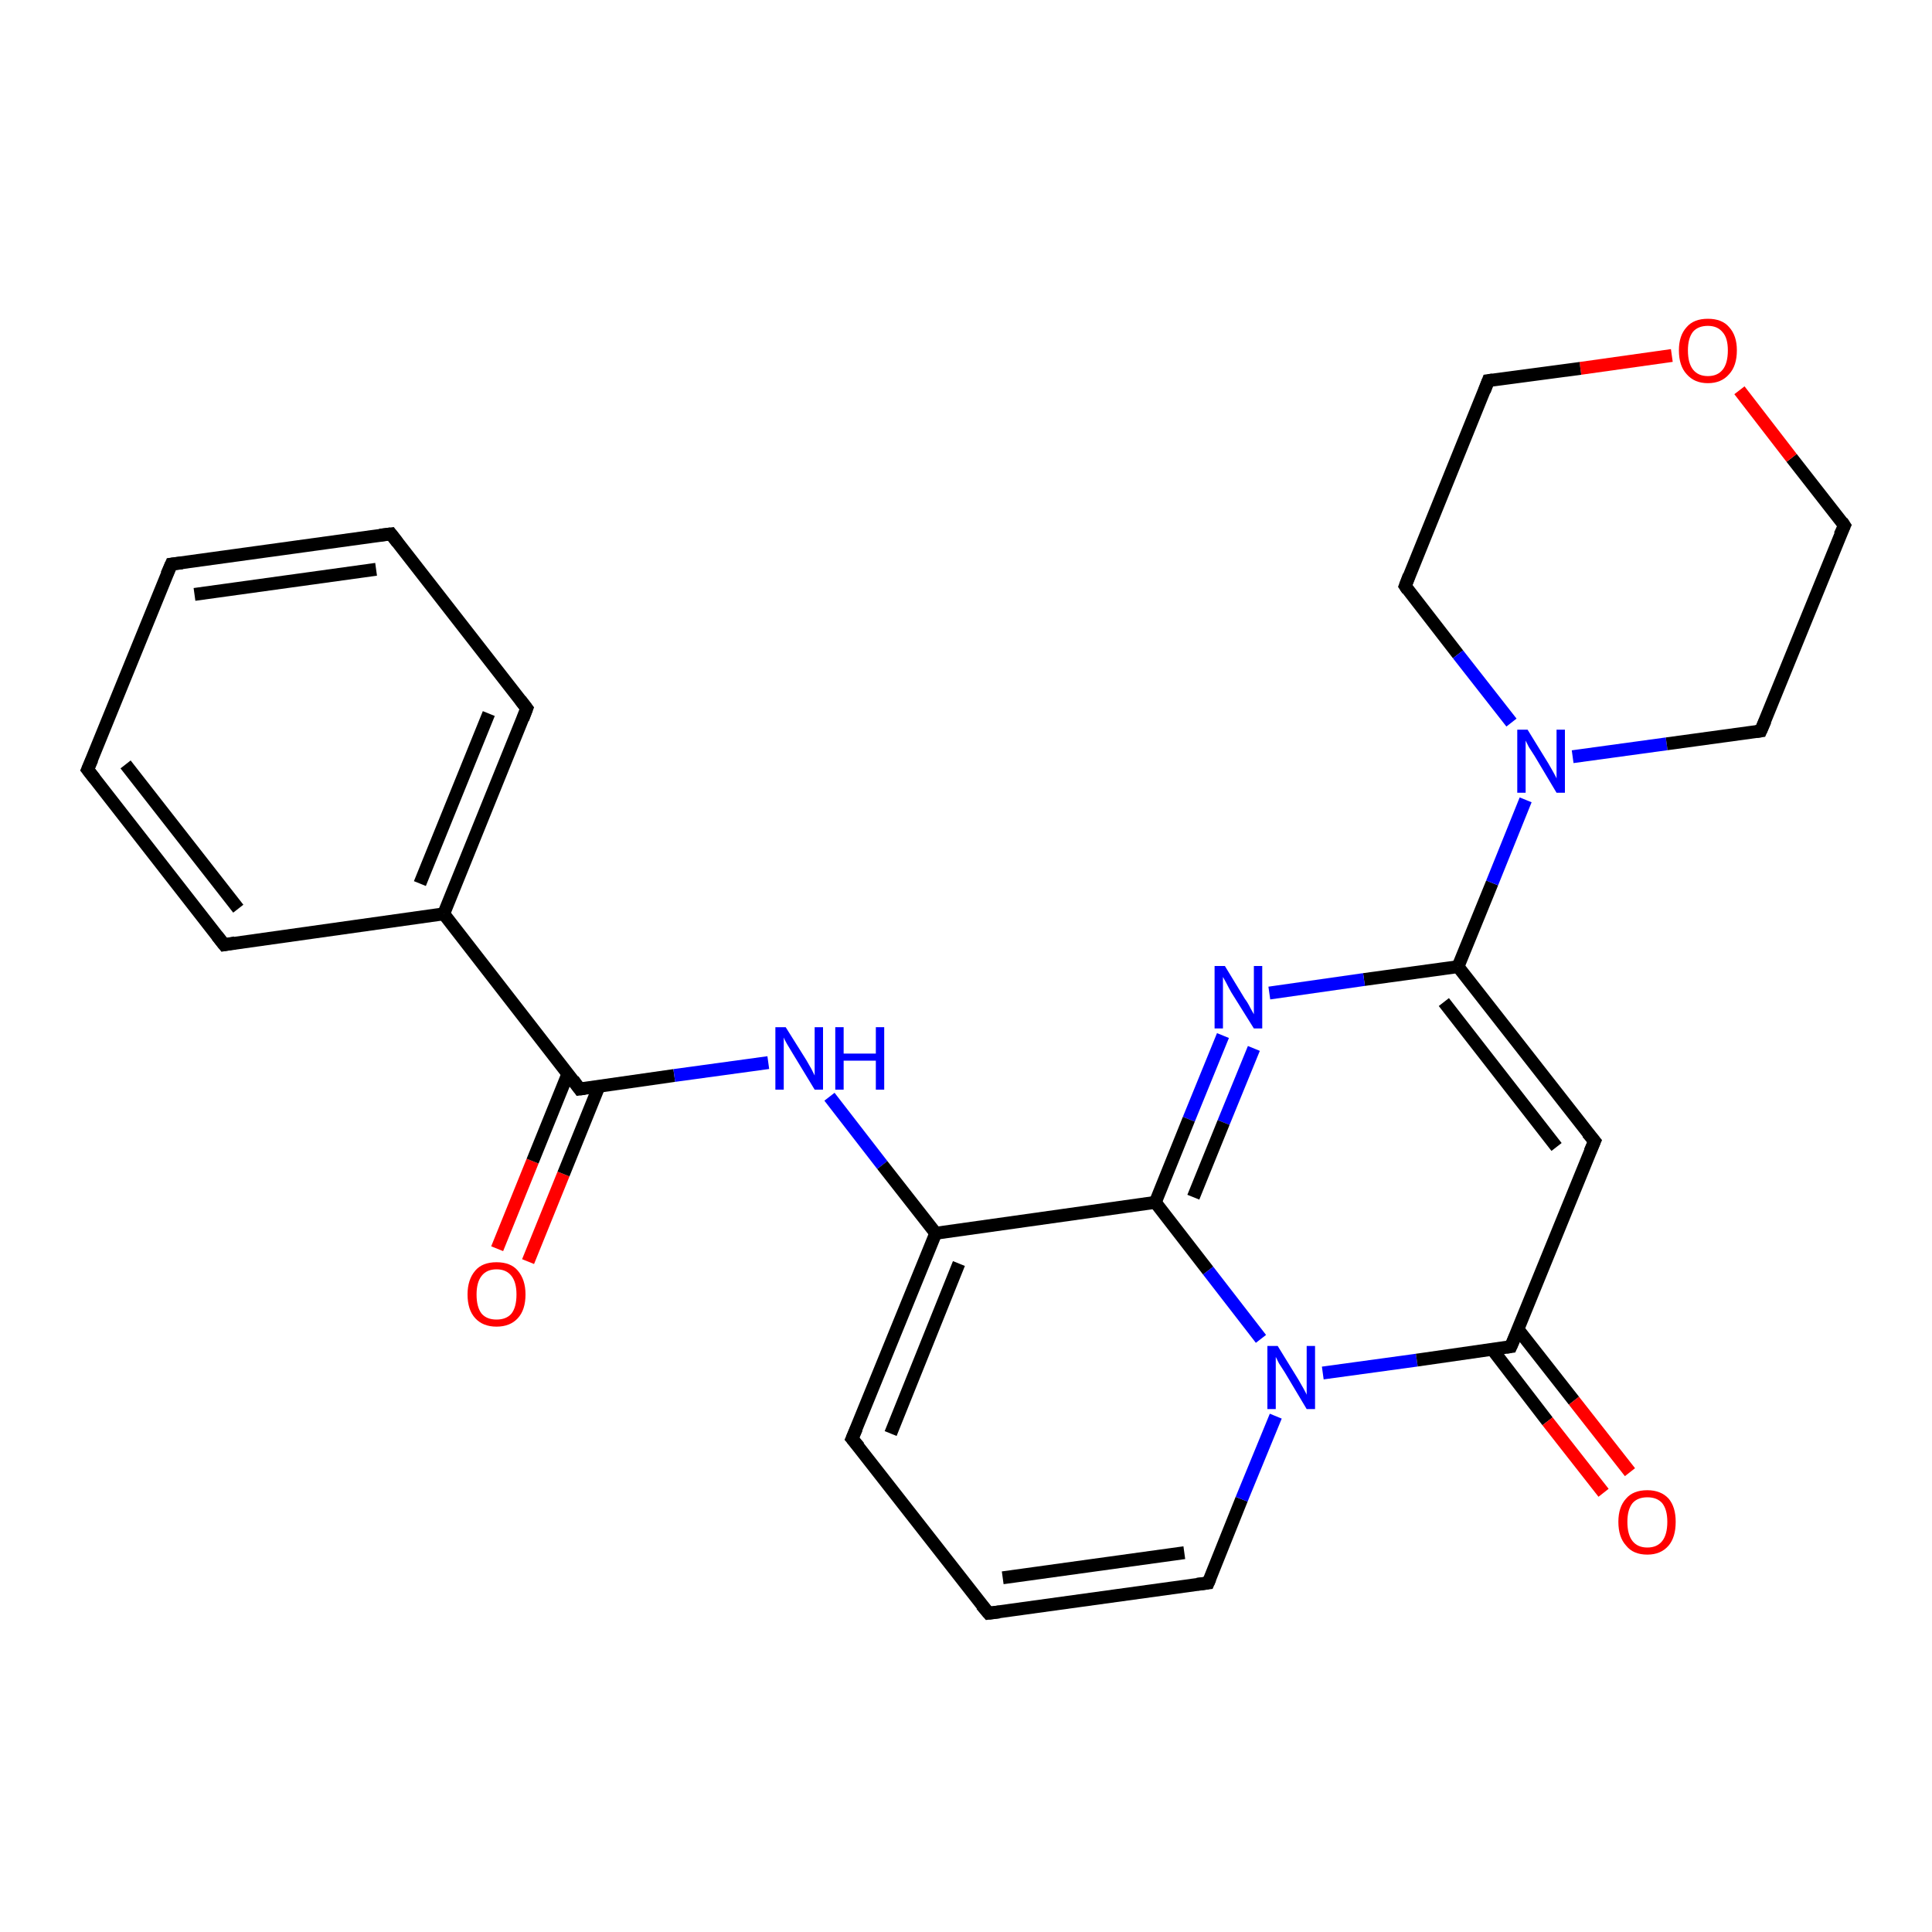 <?xml version='1.0' encoding='iso-8859-1'?>
<svg version='1.1' baseProfile='full'
              xmlns='http://www.w3.org/2000/svg'
                      xmlns:rdkit='http://www.rdkit.org/xml'
                      xmlns:xlink='http://www.w3.org/1999/xlink'
                  xml:space='preserve'
width='300px' height='300px' viewBox='0 0 300 300'>
<!-- END OF HEADER -->
<rect style='opacity:1.0;fill:#FFFFFF;stroke:none' width='300.0' height='300.0' x='0.0' y='0.0'> </rect>
<path class='bond-0 atom-0 atom-1' d='M 77.2,193.9 L 82.7,180.3' style='fill:none;fill-rule:evenodd;stroke:#FF0000;stroke-width:2.0px;stroke-linecap:butt;stroke-linejoin:miter;stroke-opacity:1' />
<path class='bond-0 atom-0 atom-1' d='M 82.7,180.3 L 88.2,166.7' style='fill:none;fill-rule:evenodd;stroke:#000000;stroke-width:2.0px;stroke-linecap:butt;stroke-linejoin:miter;stroke-opacity:1' />
<path class='bond-0 atom-0 atom-1' d='M 82.0,195.9 L 87.5,182.3' style='fill:none;fill-rule:evenodd;stroke:#FF0000;stroke-width:2.0px;stroke-linecap:butt;stroke-linejoin:miter;stroke-opacity:1' />
<path class='bond-0 atom-0 atom-1' d='M 87.5,182.3 L 93.0,168.7' style='fill:none;fill-rule:evenodd;stroke:#000000;stroke-width:2.0px;stroke-linecap:butt;stroke-linejoin:miter;stroke-opacity:1' />
<path class='bond-1 atom-1 atom-2' d='M 90.0,169.1 L 104.7,167.0' style='fill:none;fill-rule:evenodd;stroke:#000000;stroke-width:2.0px;stroke-linecap:butt;stroke-linejoin:miter;stroke-opacity:1' />
<path class='bond-1 atom-1 atom-2' d='M 104.7,167.0 L 119.3,165.0' style='fill:none;fill-rule:evenodd;stroke:#0000FF;stroke-width:2.0px;stroke-linecap:butt;stroke-linejoin:miter;stroke-opacity:1' />
<path class='bond-2 atom-2 atom-3' d='M 128.8,170.3 L 137.0,180.9' style='fill:none;fill-rule:evenodd;stroke:#0000FF;stroke-width:2.0px;stroke-linecap:butt;stroke-linejoin:miter;stroke-opacity:1' />
<path class='bond-2 atom-2 atom-3' d='M 137.0,180.9 L 145.3,191.5' style='fill:none;fill-rule:evenodd;stroke:#000000;stroke-width:2.0px;stroke-linecap:butt;stroke-linejoin:miter;stroke-opacity:1' />
<path class='bond-3 atom-3 atom-4' d='M 145.3,191.5 L 132.3,223.4' style='fill:none;fill-rule:evenodd;stroke:#000000;stroke-width:2.0px;stroke-linecap:butt;stroke-linejoin:miter;stroke-opacity:1' />
<path class='bond-3 atom-3 atom-4' d='M 148.9,196.2 L 138.3,222.6' style='fill:none;fill-rule:evenodd;stroke:#000000;stroke-width:2.0px;stroke-linecap:butt;stroke-linejoin:miter;stroke-opacity:1' />
<path class='bond-4 atom-4 atom-5' d='M 132.3,223.4 L 153.5,250.5' style='fill:none;fill-rule:evenodd;stroke:#000000;stroke-width:2.0px;stroke-linecap:butt;stroke-linejoin:miter;stroke-opacity:1' />
<path class='bond-5 atom-5 atom-6' d='M 153.5,250.5 L 187.6,245.8' style='fill:none;fill-rule:evenodd;stroke:#000000;stroke-width:2.0px;stroke-linecap:butt;stroke-linejoin:miter;stroke-opacity:1' />
<path class='bond-5 atom-5 atom-6' d='M 155.7,245.0 L 183.9,241.1' style='fill:none;fill-rule:evenodd;stroke:#000000;stroke-width:2.0px;stroke-linecap:butt;stroke-linejoin:miter;stroke-opacity:1' />
<path class='bond-6 atom-6 atom-7' d='M 187.6,245.8 L 192.8,232.8' style='fill:none;fill-rule:evenodd;stroke:#000000;stroke-width:2.0px;stroke-linecap:butt;stroke-linejoin:miter;stroke-opacity:1' />
<path class='bond-6 atom-6 atom-7' d='M 192.8,232.8 L 198.1,219.9' style='fill:none;fill-rule:evenodd;stroke:#0000FF;stroke-width:2.0px;stroke-linecap:butt;stroke-linejoin:miter;stroke-opacity:1' />
<path class='bond-7 atom-7 atom-8' d='M 205.4,213.2 L 220.0,211.2' style='fill:none;fill-rule:evenodd;stroke:#0000FF;stroke-width:2.0px;stroke-linecap:butt;stroke-linejoin:miter;stroke-opacity:1' />
<path class='bond-7 atom-7 atom-8' d='M 220.0,211.2 L 234.6,209.1' style='fill:none;fill-rule:evenodd;stroke:#000000;stroke-width:2.0px;stroke-linecap:butt;stroke-linejoin:miter;stroke-opacity:1' />
<path class='bond-8 atom-8 atom-9' d='M 231.7,209.5 L 240.3,220.7' style='fill:none;fill-rule:evenodd;stroke:#000000;stroke-width:2.0px;stroke-linecap:butt;stroke-linejoin:miter;stroke-opacity:1' />
<path class='bond-8 atom-8 atom-9' d='M 240.3,220.7 L 249.0,231.8' style='fill:none;fill-rule:evenodd;stroke:#FF0000;stroke-width:2.0px;stroke-linecap:butt;stroke-linejoin:miter;stroke-opacity:1' />
<path class='bond-8 atom-8 atom-9' d='M 235.7,206.4 L 244.4,217.5' style='fill:none;fill-rule:evenodd;stroke:#000000;stroke-width:2.0px;stroke-linecap:butt;stroke-linejoin:miter;stroke-opacity:1' />
<path class='bond-8 atom-8 atom-9' d='M 244.4,217.5 L 253.1,228.6' style='fill:none;fill-rule:evenodd;stroke:#FF0000;stroke-width:2.0px;stroke-linecap:butt;stroke-linejoin:miter;stroke-opacity:1' />
<path class='bond-9 atom-8 atom-10' d='M 234.6,209.1 L 247.6,177.2' style='fill:none;fill-rule:evenodd;stroke:#000000;stroke-width:2.0px;stroke-linecap:butt;stroke-linejoin:miter;stroke-opacity:1' />
<path class='bond-10 atom-10 atom-11' d='M 247.6,177.2 L 226.4,150.1' style='fill:none;fill-rule:evenodd;stroke:#000000;stroke-width:2.0px;stroke-linecap:butt;stroke-linejoin:miter;stroke-opacity:1' />
<path class='bond-10 atom-10 atom-11' d='M 241.7,178.1 L 224.2,155.6' style='fill:none;fill-rule:evenodd;stroke:#000000;stroke-width:2.0px;stroke-linecap:butt;stroke-linejoin:miter;stroke-opacity:1' />
<path class='bond-11 atom-11 atom-12' d='M 226.4,150.1 L 231.7,137.1' style='fill:none;fill-rule:evenodd;stroke:#000000;stroke-width:2.0px;stroke-linecap:butt;stroke-linejoin:miter;stroke-opacity:1' />
<path class='bond-11 atom-11 atom-12' d='M 231.7,137.1 L 236.9,124.2' style='fill:none;fill-rule:evenodd;stroke:#0000FF;stroke-width:2.0px;stroke-linecap:butt;stroke-linejoin:miter;stroke-opacity:1' />
<path class='bond-12 atom-12 atom-13' d='M 244.2,117.5 L 258.8,115.5' style='fill:none;fill-rule:evenodd;stroke:#0000FF;stroke-width:2.0px;stroke-linecap:butt;stroke-linejoin:miter;stroke-opacity:1' />
<path class='bond-12 atom-12 atom-13' d='M 258.8,115.5 L 273.4,113.5' style='fill:none;fill-rule:evenodd;stroke:#000000;stroke-width:2.0px;stroke-linecap:butt;stroke-linejoin:miter;stroke-opacity:1' />
<path class='bond-13 atom-13 atom-14' d='M 273.4,113.5 L 286.4,81.6' style='fill:none;fill-rule:evenodd;stroke:#000000;stroke-width:2.0px;stroke-linecap:butt;stroke-linejoin:miter;stroke-opacity:1' />
<path class='bond-14 atom-14 atom-15' d='M 286.4,81.6 L 278.2,71.1' style='fill:none;fill-rule:evenodd;stroke:#000000;stroke-width:2.0px;stroke-linecap:butt;stroke-linejoin:miter;stroke-opacity:1' />
<path class='bond-14 atom-14 atom-15' d='M 278.2,71.1 L 270.1,60.6' style='fill:none;fill-rule:evenodd;stroke:#FF0000;stroke-width:2.0px;stroke-linecap:butt;stroke-linejoin:miter;stroke-opacity:1' />
<path class='bond-15 atom-15 atom-16' d='M 259.6,55.2 L 245.4,57.2' style='fill:none;fill-rule:evenodd;stroke:#FF0000;stroke-width:2.0px;stroke-linecap:butt;stroke-linejoin:miter;stroke-opacity:1' />
<path class='bond-15 atom-15 atom-16' d='M 245.4,57.2 L 231.1,59.1' style='fill:none;fill-rule:evenodd;stroke:#000000;stroke-width:2.0px;stroke-linecap:butt;stroke-linejoin:miter;stroke-opacity:1' />
<path class='bond-16 atom-16 atom-17' d='M 231.1,59.1 L 218.2,91.0' style='fill:none;fill-rule:evenodd;stroke:#000000;stroke-width:2.0px;stroke-linecap:butt;stroke-linejoin:miter;stroke-opacity:1' />
<path class='bond-17 atom-11 atom-18' d='M 226.4,150.1 L 211.8,152.1' style='fill:none;fill-rule:evenodd;stroke:#000000;stroke-width:2.0px;stroke-linecap:butt;stroke-linejoin:miter;stroke-opacity:1' />
<path class='bond-17 atom-11 atom-18' d='M 211.8,152.1 L 197.1,154.2' style='fill:none;fill-rule:evenodd;stroke:#0000FF;stroke-width:2.0px;stroke-linecap:butt;stroke-linejoin:miter;stroke-opacity:1' />
<path class='bond-18 atom-18 atom-19' d='M 189.9,160.8 L 184.6,173.8' style='fill:none;fill-rule:evenodd;stroke:#0000FF;stroke-width:2.0px;stroke-linecap:butt;stroke-linejoin:miter;stroke-opacity:1' />
<path class='bond-18 atom-18 atom-19' d='M 184.6,173.8 L 179.4,186.7' style='fill:none;fill-rule:evenodd;stroke:#000000;stroke-width:2.0px;stroke-linecap:butt;stroke-linejoin:miter;stroke-opacity:1' />
<path class='bond-18 atom-18 atom-19' d='M 194.7,162.8 L 190.0,174.3' style='fill:none;fill-rule:evenodd;stroke:#0000FF;stroke-width:2.0px;stroke-linecap:butt;stroke-linejoin:miter;stroke-opacity:1' />
<path class='bond-18 atom-18 atom-19' d='M 190.0,174.3 L 185.3,185.9' style='fill:none;fill-rule:evenodd;stroke:#000000;stroke-width:2.0px;stroke-linecap:butt;stroke-linejoin:miter;stroke-opacity:1' />
<path class='bond-19 atom-1 atom-20' d='M 90.0,169.1 L 68.9,141.9' style='fill:none;fill-rule:evenodd;stroke:#000000;stroke-width:2.0px;stroke-linecap:butt;stroke-linejoin:miter;stroke-opacity:1' />
<path class='bond-20 atom-20 atom-21' d='M 68.9,141.9 L 81.8,110.0' style='fill:none;fill-rule:evenodd;stroke:#000000;stroke-width:2.0px;stroke-linecap:butt;stroke-linejoin:miter;stroke-opacity:1' />
<path class='bond-20 atom-20 atom-21' d='M 65.2,137.2 L 75.9,110.8' style='fill:none;fill-rule:evenodd;stroke:#000000;stroke-width:2.0px;stroke-linecap:butt;stroke-linejoin:miter;stroke-opacity:1' />
<path class='bond-21 atom-21 atom-22' d='M 81.8,110.0 L 60.7,82.9' style='fill:none;fill-rule:evenodd;stroke:#000000;stroke-width:2.0px;stroke-linecap:butt;stroke-linejoin:miter;stroke-opacity:1' />
<path class='bond-22 atom-22 atom-23' d='M 60.7,82.9 L 26.6,87.6' style='fill:none;fill-rule:evenodd;stroke:#000000;stroke-width:2.0px;stroke-linecap:butt;stroke-linejoin:miter;stroke-opacity:1' />
<path class='bond-22 atom-22 atom-23' d='M 58.4,88.4 L 30.2,92.3' style='fill:none;fill-rule:evenodd;stroke:#000000;stroke-width:2.0px;stroke-linecap:butt;stroke-linejoin:miter;stroke-opacity:1' />
<path class='bond-23 atom-23 atom-24' d='M 26.6,87.6 L 13.6,119.5' style='fill:none;fill-rule:evenodd;stroke:#000000;stroke-width:2.0px;stroke-linecap:butt;stroke-linejoin:miter;stroke-opacity:1' />
<path class='bond-24 atom-24 atom-25' d='M 13.6,119.5 L 34.8,146.7' style='fill:none;fill-rule:evenodd;stroke:#000000;stroke-width:2.0px;stroke-linecap:butt;stroke-linejoin:miter;stroke-opacity:1' />
<path class='bond-24 atom-24 atom-25' d='M 19.5,118.7 L 37.0,141.1' style='fill:none;fill-rule:evenodd;stroke:#000000;stroke-width:2.0px;stroke-linecap:butt;stroke-linejoin:miter;stroke-opacity:1' />
<path class='bond-25 atom-19 atom-3' d='M 179.4,186.7 L 145.3,191.5' style='fill:none;fill-rule:evenodd;stroke:#000000;stroke-width:2.0px;stroke-linecap:butt;stroke-linejoin:miter;stroke-opacity:1' />
<path class='bond-26 atom-25 atom-20' d='M 34.8,146.7 L 68.9,141.9' style='fill:none;fill-rule:evenodd;stroke:#000000;stroke-width:2.0px;stroke-linecap:butt;stroke-linejoin:miter;stroke-opacity:1' />
<path class='bond-27 atom-19 atom-7' d='M 179.4,186.7 L 187.6,197.3' style='fill:none;fill-rule:evenodd;stroke:#000000;stroke-width:2.0px;stroke-linecap:butt;stroke-linejoin:miter;stroke-opacity:1' />
<path class='bond-27 atom-19 atom-7' d='M 187.6,197.3 L 195.8,207.9' style='fill:none;fill-rule:evenodd;stroke:#0000FF;stroke-width:2.0px;stroke-linecap:butt;stroke-linejoin:miter;stroke-opacity:1' />
<path class='bond-28 atom-17 atom-12' d='M 218.2,91.0 L 226.4,101.6' style='fill:none;fill-rule:evenodd;stroke:#000000;stroke-width:2.0px;stroke-linecap:butt;stroke-linejoin:miter;stroke-opacity:1' />
<path class='bond-28 atom-17 atom-12' d='M 226.4,101.6 L 234.7,112.2' style='fill:none;fill-rule:evenodd;stroke:#0000FF;stroke-width:2.0px;stroke-linecap:butt;stroke-linejoin:miter;stroke-opacity:1' />
<path d='M 90.8,169.0 L 90.0,169.1 L 89.0,167.7' style='fill:none;stroke:#000000;stroke-width:2.0px;stroke-linecap:butt;stroke-linejoin:miter;stroke-opacity:1;' />
<path d='M 133.0,221.8 L 132.3,223.4 L 133.4,224.7' style='fill:none;stroke:#000000;stroke-width:2.0px;stroke-linecap:butt;stroke-linejoin:miter;stroke-opacity:1;' />
<path d='M 152.4,249.2 L 153.5,250.5 L 155.2,250.3' style='fill:none;stroke:#000000;stroke-width:2.0px;stroke-linecap:butt;stroke-linejoin:miter;stroke-opacity:1;' />
<path d='M 185.9,246.0 L 187.6,245.8 L 187.9,245.1' style='fill:none;stroke:#000000;stroke-width:2.0px;stroke-linecap:butt;stroke-linejoin:miter;stroke-opacity:1;' />
<path d='M 233.9,209.2 L 234.6,209.1 L 235.3,207.5' style='fill:none;stroke:#000000;stroke-width:2.0px;stroke-linecap:butt;stroke-linejoin:miter;stroke-opacity:1;' />
<path d='M 246.9,178.8 L 247.6,177.2 L 246.5,175.9' style='fill:none;stroke:#000000;stroke-width:2.0px;stroke-linecap:butt;stroke-linejoin:miter;stroke-opacity:1;' />
<path d='M 272.7,113.6 L 273.4,113.5 L 274.1,111.9' style='fill:none;stroke:#000000;stroke-width:2.0px;stroke-linecap:butt;stroke-linejoin:miter;stroke-opacity:1;' />
<path d='M 285.7,83.1 L 286.4,81.6 L 286.0,81.0' style='fill:none;stroke:#000000;stroke-width:2.0px;stroke-linecap:butt;stroke-linejoin:miter;stroke-opacity:1;' />
<path d='M 231.8,59.0 L 231.1,59.1 L 230.5,60.7' style='fill:none;stroke:#000000;stroke-width:2.0px;stroke-linecap:butt;stroke-linejoin:miter;stroke-opacity:1;' />
<path d='M 218.8,89.4 L 218.2,91.0 L 218.6,91.6' style='fill:none;stroke:#000000;stroke-width:2.0px;stroke-linecap:butt;stroke-linejoin:miter;stroke-opacity:1;' />
<path d='M 81.2,111.6 L 81.8,110.0 L 80.8,108.7' style='fill:none;stroke:#000000;stroke-width:2.0px;stroke-linecap:butt;stroke-linejoin:miter;stroke-opacity:1;' />
<path d='M 61.7,84.2 L 60.7,82.9 L 59.0,83.1' style='fill:none;stroke:#000000;stroke-width:2.0px;stroke-linecap:butt;stroke-linejoin:miter;stroke-opacity:1;' />
<path d='M 28.3,87.4 L 26.6,87.6 L 25.9,89.2' style='fill:none;stroke:#000000;stroke-width:2.0px;stroke-linecap:butt;stroke-linejoin:miter;stroke-opacity:1;' />
<path d='M 14.3,117.9 L 13.6,119.5 L 14.7,120.9' style='fill:none;stroke:#000000;stroke-width:2.0px;stroke-linecap:butt;stroke-linejoin:miter;stroke-opacity:1;' />
<path d='M 33.7,145.3 L 34.8,146.7 L 36.5,146.4' style='fill:none;stroke:#000000;stroke-width:2.0px;stroke-linecap:butt;stroke-linejoin:miter;stroke-opacity:1;' />
<path class='atom-0' d='M 72.6 201.0
Q 72.6 198.7, 73.8 197.3
Q 74.9 196.0, 77.1 196.0
Q 79.3 196.0, 80.4 197.3
Q 81.6 198.7, 81.6 201.0
Q 81.6 203.4, 80.4 204.7
Q 79.2 206.0, 77.1 206.0
Q 75.0 206.0, 73.8 204.7
Q 72.6 203.4, 72.6 201.0
M 77.1 204.9
Q 78.6 204.9, 79.4 204.0
Q 80.2 203.0, 80.2 201.0
Q 80.2 199.1, 79.4 198.1
Q 78.6 197.1, 77.1 197.1
Q 75.6 197.1, 74.8 198.1
Q 74.0 199.1, 74.0 201.0
Q 74.0 203.0, 74.8 204.0
Q 75.6 204.9, 77.1 204.9
' fill='#FF0000'/>
<path class='atom-2' d='M 122.0 159.5
L 125.2 164.6
Q 125.5 165.1, 126.0 166.0
Q 126.5 167.0, 126.5 167.0
L 126.5 159.5
L 127.8 159.5
L 127.8 169.2
L 126.5 169.2
L 123.1 163.6
Q 122.7 162.9, 122.2 162.1
Q 121.8 161.4, 121.7 161.1
L 121.7 169.2
L 120.4 169.2
L 120.4 159.5
L 122.0 159.5
' fill='#0000FF'/>
<path class='atom-2' d='M 129.7 159.5
L 131.0 159.5
L 131.0 163.6
L 136.0 163.6
L 136.0 159.5
L 137.3 159.5
L 137.3 169.2
L 136.0 169.2
L 136.0 164.7
L 131.0 164.7
L 131.0 169.2
L 129.7 169.2
L 129.7 159.5
' fill='#0000FF'/>
<path class='atom-7' d='M 198.4 209.0
L 201.6 214.2
Q 201.9 214.7, 202.4 215.6
Q 202.9 216.5, 202.9 216.6
L 202.9 209.0
L 204.2 209.0
L 204.2 218.8
L 202.9 218.8
L 199.5 213.1
Q 199.1 212.5, 198.6 211.7
Q 198.2 210.9, 198.1 210.7
L 198.1 218.8
L 196.8 218.8
L 196.8 209.0
L 198.4 209.0
' fill='#0000FF'/>
<path class='atom-9' d='M 251.3 236.3
Q 251.3 234.0, 252.5 232.7
Q 253.6 231.4, 255.8 231.4
Q 257.9 231.4, 259.1 232.7
Q 260.2 234.0, 260.2 236.3
Q 260.2 238.7, 259.1 240.0
Q 257.9 241.4, 255.8 241.4
Q 253.6 241.4, 252.5 240.0
Q 251.3 238.7, 251.3 236.3
M 255.8 240.3
Q 257.3 240.3, 258.1 239.3
Q 258.9 238.3, 258.9 236.3
Q 258.9 234.4, 258.1 233.4
Q 257.3 232.5, 255.8 232.5
Q 254.3 232.5, 253.5 233.4
Q 252.7 234.4, 252.7 236.3
Q 252.7 238.3, 253.5 239.3
Q 254.3 240.3, 255.8 240.3
' fill='#FF0000'/>
<path class='atom-12' d='M 237.2 113.3
L 240.4 118.5
Q 240.7 119.0, 241.2 119.9
Q 241.7 120.8, 241.7 120.9
L 241.7 113.3
L 243.0 113.3
L 243.0 123.1
L 241.7 123.1
L 238.3 117.4
Q 237.9 116.8, 237.4 116.0
Q 237.0 115.2, 236.9 115.0
L 236.9 123.1
L 235.6 123.1
L 235.6 113.3
L 237.2 113.3
' fill='#0000FF'/>
<path class='atom-15' d='M 260.7 54.4
Q 260.7 52.1, 261.9 50.8
Q 263.0 49.5, 265.2 49.5
Q 267.4 49.5, 268.5 50.8
Q 269.7 52.1, 269.7 54.4
Q 269.7 56.8, 268.5 58.1
Q 267.3 59.5, 265.2 59.5
Q 263.1 59.5, 261.9 58.1
Q 260.7 56.8, 260.7 54.4
M 265.2 58.4
Q 266.7 58.4, 267.5 57.4
Q 268.3 56.4, 268.3 54.4
Q 268.3 52.5, 267.5 51.6
Q 266.7 50.6, 265.2 50.6
Q 263.7 50.6, 262.9 51.5
Q 262.1 52.5, 262.1 54.4
Q 262.1 56.4, 262.9 57.4
Q 263.7 58.4, 265.2 58.4
' fill='#FF0000'/>
<path class='atom-18' d='M 190.2 150.0
L 193.3 155.1
Q 193.7 155.6, 194.2 156.6
Q 194.7 157.5, 194.7 157.5
L 194.7 150.0
L 196.0 150.0
L 196.0 159.7
L 194.7 159.7
L 191.2 154.1
Q 190.8 153.4, 190.4 152.6
Q 190.0 151.9, 189.9 151.7
L 189.9 159.7
L 188.6 159.7
L 188.6 150.0
L 190.2 150.0
' fill='#0000FF'/>
</svg>

